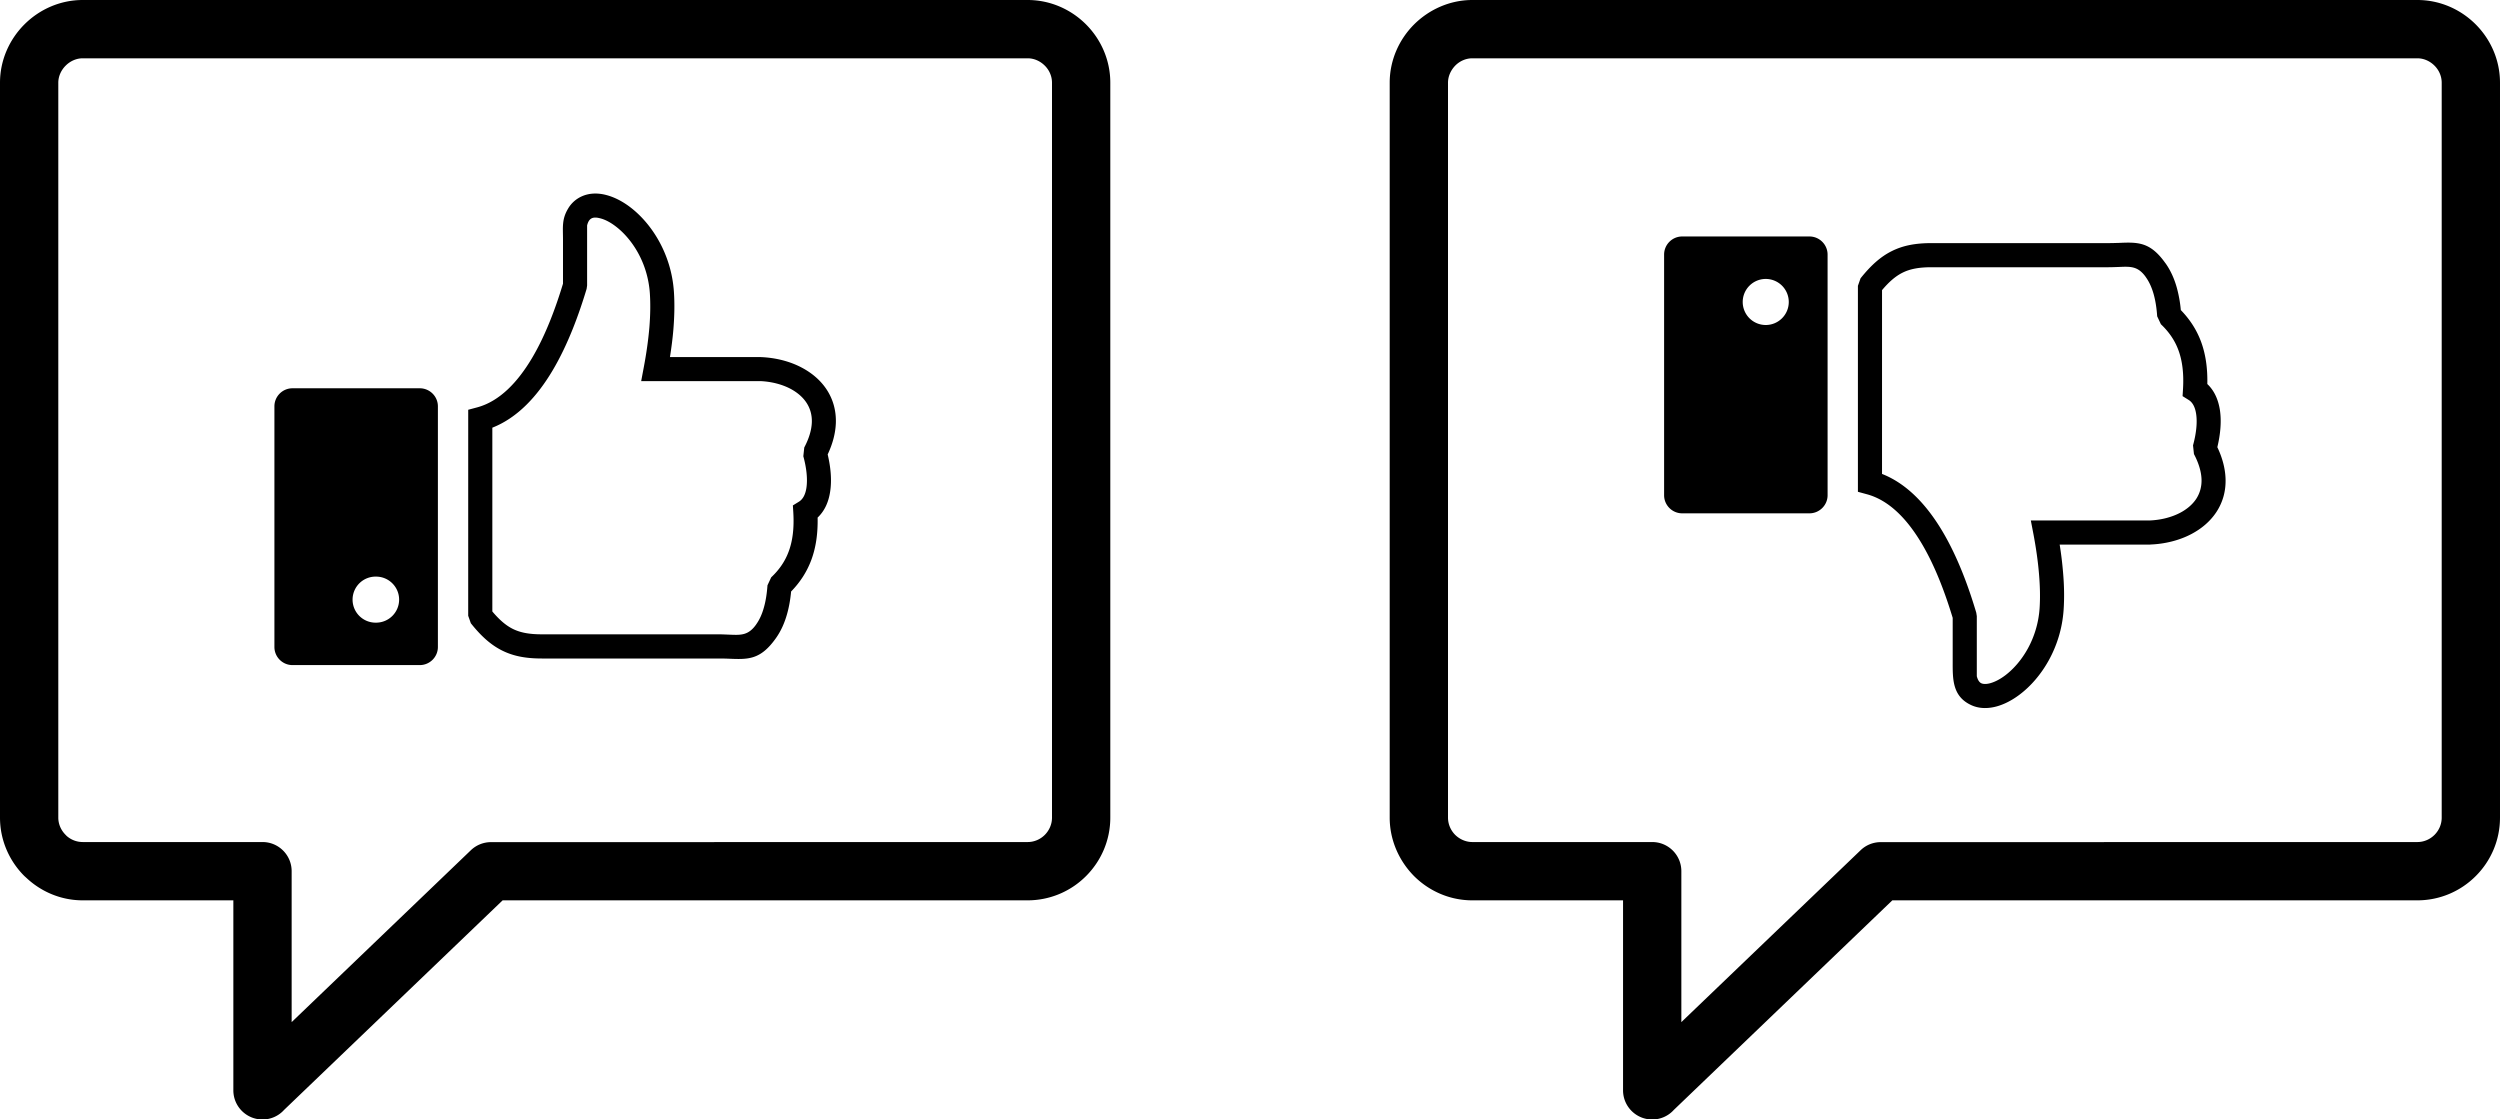 <svg xmlns="http://www.w3.org/2000/svg" shape-rendering="geometricPrecision" text-rendering="geometricPrecision" image-rendering="optimizeQuality" fill-rule="evenodd" clip-rule="evenodd" viewBox="0 0 512 229.27"><path d="M344.51 105.13h26.07c2.04 0 3.71-1.67 3.71-3.7V52.14c0-2.04-1.67-3.71-3.71-3.71h-26.07c-2.04 0-3.7 1.67-3.7 3.71v49.29c0 2.03 1.66 3.7 3.7 3.7zM59.9 79.52h26.07c2.04 0 3.71 1.66 3.71 3.7v49.28c0 2.05-1.67 3.71-3.71 3.71H59.9c-2.04 0-3.7-1.66-3.7-3.71V83.22c0-2.04 1.66-3.7 3.7-3.7zm-.17 129.81 36.7-35.2a5.96 5.96 0 0 1 4.13-1.66l109.9-.02c1.36 0 2.61-.56 3.52-1.47.9-.91 1.47-2.16 1.47-3.53V16.94c0-1.35-.57-2.6-1.48-3.5-.92-.92-2.17-1.5-3.51-1.5H16.94c-1.33 0-2.58.59-3.49 1.5-.92.92-1.51 2.17-1.51 3.5v150.51c0 1.35.57 2.6 1.49 3.52l.22.23a4.97 4.97 0 0 0 3.29 1.25h36.82c3.3 0 5.97 2.67 5.97 5.97v30.91zm43.21-24.94-44.76 42.92a5.929 5.929 0 0 1-4.42 1.96c-3.29 0-5.97-2.67-5.97-5.97v-38.91H16.94c-4.44 0-8.51-1.76-11.54-4.61l-.41-.37C1.91 176.34 0 172.08 0 167.45V16.94C0 12.32 1.93 8.07 5 5c3.07-3.07 7.32-5 11.94-5h193.52c4.62 0 8.87 1.91 11.95 4.99 3.05 3.05 4.98 7.29 4.98 11.95v150.51c0 4.67-1.91 8.91-4.97 11.97a16.872 16.872 0 0 1-11.96 4.97H102.94zm13.43-141.71a6.142 6.142 0 0 1 2.72-2.44c1.52-.7 3.28-.78 5.11-.29 1.6.42 3.28 1.27 4.88 2.49 4.35 3.31 8.42 9.54 8.94 17.34.16 2.39.11 4.96-.11 7.68-.15 1.8-.39 3.68-.7 5.66h18.49l.08.01c3.01.12 5.92.84 8.37 2.13 2.12 1.11 3.91 2.63 5.15 4.52 1.28 1.95 1.98 4.27 1.88 6.92-.08 1.96-.6 4.09-1.67 6.37.61 2.56.89 5.3.49 7.71-.32 2.05-1.12 3.87-2.55 5.22.07 3.38-.38 6.22-1.29 8.67-.94 2.52-2.34 4.62-4.14 6.47-.15 1.62-.42 3.17-.83 4.62-.51 1.82-1.25 3.49-2.3 4.96-3.16 4.45-5.68 4.35-9.67 4.18-.56-.02-1.15-.04-2.08-.04h-36.17c-3.26 0-5.81-.47-8.15-1.64-2.31-1.16-4.29-2.94-6.39-5.58l-.54-1.53V83.92l1.83-.49c4.67-1.26 8.34-5.25 11.19-10.02 2.93-4.91 4.98-10.66 6.39-15.31v-9.06c0-2.51-.28-4.13 1.07-6.36zm3.87 3.48v12.3l-.1.7c-1.5 4.98-3.73 11.28-7.01 16.78-3.08 5.17-7.09 9.6-12.3 11.65v37.64c1.43 1.7 2.75 2.85 4.19 3.57 1.59.79 3.46 1.11 5.95 1.11h36.17c.64 0 1.48.04 2.27.07 2.37.1 3.86.16 5.46-2.1v-.01c.7-.98 1.21-2.14 1.57-3.44.4-1.39.62-2.92.74-4.56l.76-1.63c1.59-1.5 2.81-3.2 3.58-5.29.8-2.14 1.14-4.73.95-7.97l-.09-1.47 1.25-.77c.85-.53 1.31-1.53 1.51-2.75.31-1.94-.01-4.34-.62-6.55l.19-1.79c1.01-1.91 1.49-3.62 1.55-5.12.06-1.56-.35-2.91-1.09-4.04-.77-1.18-1.92-2.14-3.29-2.87-1.78-.93-3.93-1.47-6.18-1.57v.01h-24.39l.55-2.93c.53-2.82.91-5.52 1.13-8.08.2-2.5.24-4.82.1-6.94-.41-6.23-3.6-11.16-7-13.75-1.09-.83-2.16-1.39-3.14-1.64-1.48-.39-2.33-.12-2.71 1.44zm-43.22 71.93c2.6 0 4.72 2.11 4.72 4.71 0 2.61-2.12 4.72-4.72 4.72a4.716 4.716 0 1 1 0-9.43zm267.32 91.24 36.71-35.2a5.925 5.925 0 0 1 4.13-1.66l109.89-.02c1.36 0 2.61-.56 3.52-1.47.91-.91 1.47-2.16 1.47-3.53V16.94c0-1.35-.57-2.6-1.48-3.5-.92-.92-2.17-1.5-3.51-1.5H301.54c-1.34 0-2.58.57-3.49 1.48-.91.94-1.5 2.19-1.5 3.52v150.51c0 1.36.57 2.62 1.47 3.53.92.9 2.17 1.47 3.52 1.47h36.83c3.3 0 5.97 2.67 5.97 5.97v30.91zm43.21-24.94-44.75 42.92a5.95 5.95 0 0 1-4.43 1.96c-3.29 0-5.97-2.67-5.97-5.97v-38.91h-30.86c-4.66 0-8.89-1.92-11.95-4.98-3.06-3.1-4.98-7.35-4.98-11.96V16.94c0-4.62 1.93-8.87 5-11.94 3.08-3.06 7.33-5 11.93-5h193.53c4.63 0 8.87 1.91 11.95 4.99 3.05 3.05 4.98 7.29 4.98 11.95v150.51c0 4.67-1.9 8.91-4.97 11.97-3.06 3.07-7.3 4.97-11.96 4.97H387.55zm16.16-39.98c1.51.7 3.27.77 5.11.29 1.59-.42 3.26-1.27 4.87-2.5 4.35-3.3 8.42-9.54 8.94-17.33.16-2.4.12-4.97-.12-7.69a73.48 73.48 0 0 0-.69-5.65h18.49l.09-.01c3.01-.12 5.92-.85 8.36-2.13 2.12-1.11 3.91-2.63 5.16-4.53 1.28-1.95 1.98-4.27 1.87-6.91-.08-1.97-.6-4.1-1.68-6.37.62-2.56.9-5.3.51-7.71-.34-2.05-1.13-3.87-2.56-5.22.07-3.38-.38-6.22-1.29-8.68-.94-2.52-2.34-4.61-4.14-6.47a26.05 26.05 0 0 0-.83-4.62c-.51-1.81-1.25-3.48-2.3-4.96h-.01c-3.14-4.44-5.67-4.34-9.66-4.17-.55.01-1.15.04-2.08.04h-36.18c-3.25 0-5.8.47-8.14 1.64-2.31 1.15-4.29 2.94-6.39 5.57l-.54 1.54v42.18l1.83.5c4.67 1.26 8.34 5.24 11.19 10.02 2.93 4.91 4.98 10.65 6.39 15.3v9.01c0 3.49-.09 7.07 3.8 8.86zm2.06-4.48c-.4-.19-.72-.65-.92-1.44v-12.3l-.11-.71c-1.48-4.98-3.71-11.28-6.99-16.77-3.09-5.17-7.1-9.6-12.31-11.65V59.42c1.43-1.7 2.75-2.85 4.19-3.57 1.59-.8 3.46-1.12 5.94-1.12h36.18c.64 0 1.49-.03 2.27-.06 2.37-.1 3.86-.16 5.46 2.1v.01c.7.98 1.21 2.14 1.58 3.44.39 1.39.62 2.92.73 4.56l.76 1.62c1.59 1.51 2.81 3.21 3.58 5.29.8 2.15 1.14 4.74.95 7.98l-.09 1.46 1.25.78c.85.53 1.31 1.53 1.51 2.75.32 1.94-.01 4.33-.62 6.55l.19 1.78c1.01 1.92 1.49 3.63 1.55 5.13.06 1.56-.35 2.91-1.08 4.04-.78 1.18-1.93 2.14-3.3 2.86-1.78.93-3.93 1.47-6.18 1.57h-24.4l.56 2.92c.53 2.83.91 5.53 1.12 8.08.21 2.51.26 4.83.12 6.95-.42 6.23-3.61 11.16-7.01 13.75-1.08.82-2.17 1.38-3.14 1.64-.73.19-1.35.2-1.79 0zm-44.14-73.37c2.6 0 4.71-2.11 4.71-4.71a4.716 4.716 0 1 0-4.71 4.71z"/></svg>